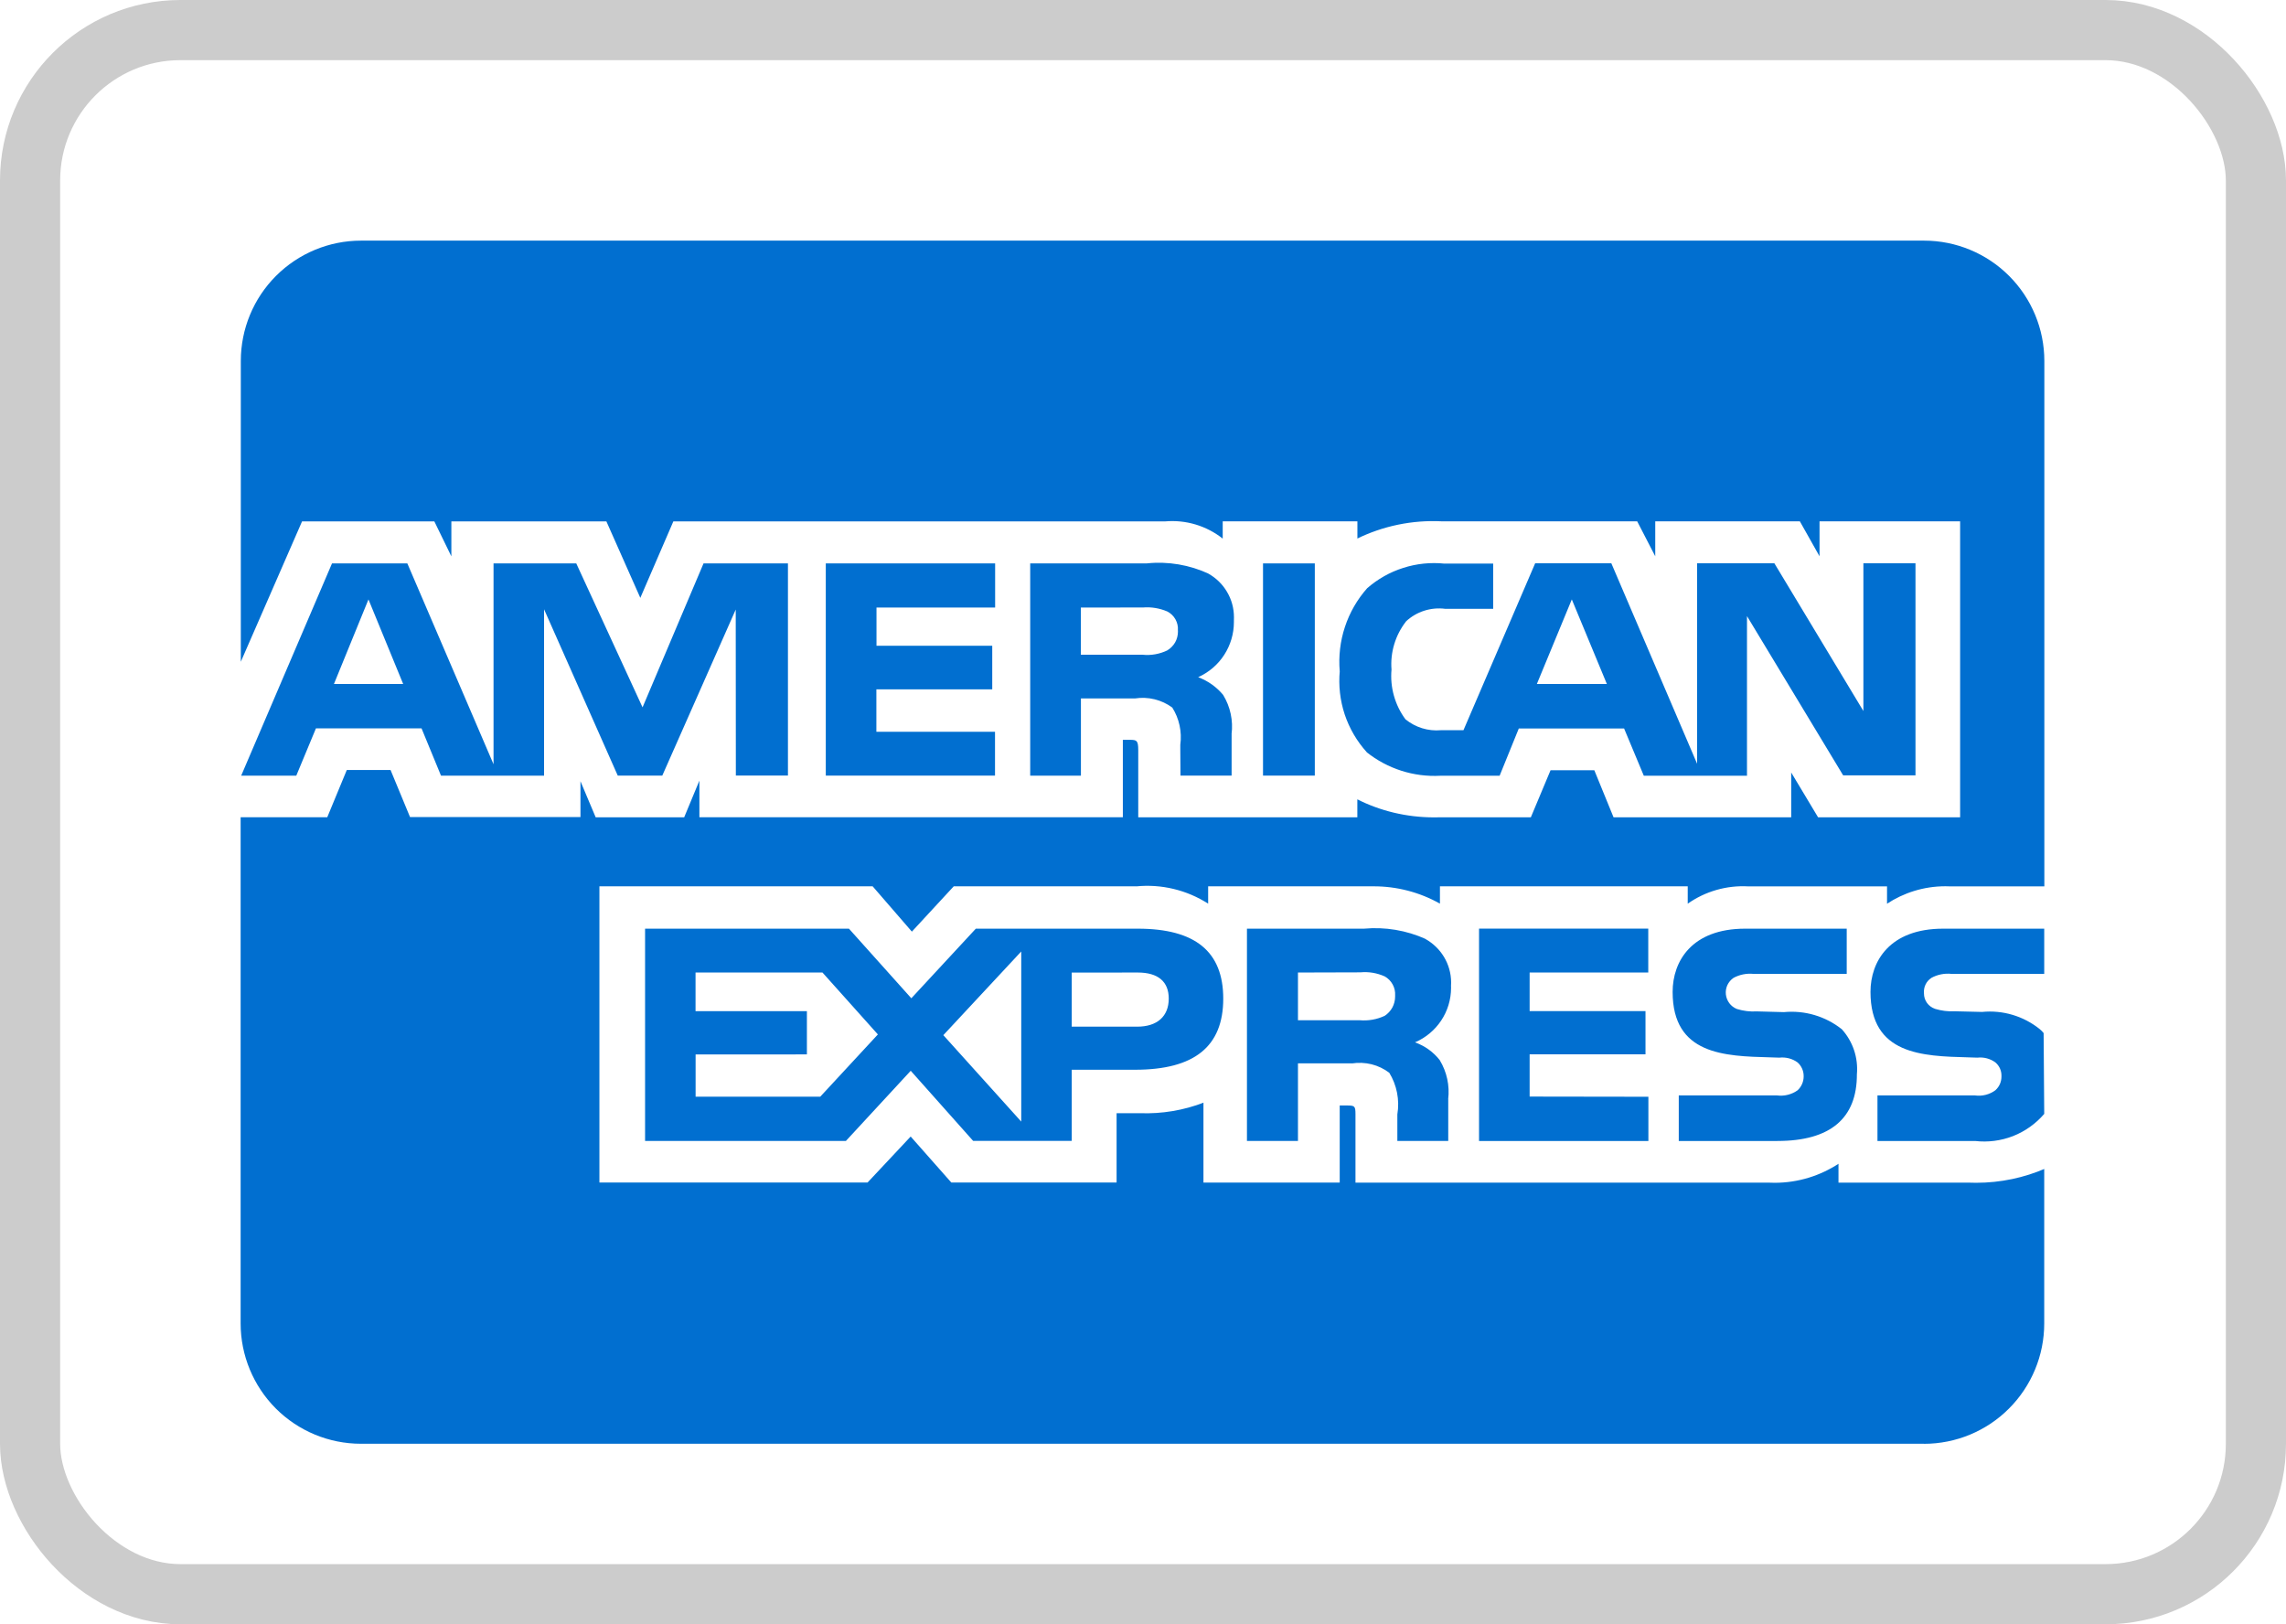 <svg width="38" height="27" viewBox="0 0 38 27" fill="none" xmlns="http://www.w3.org/2000/svg">
<path d="M31.981 23.999H5.999C5.469 23.999 4.96 23.788 4.585 23.413C4.211 23.038 4 22.529 4 21.999V13.585H5.44L5.765 12.799H6.492L6.816 13.582H9.649V12.986L9.902 13.586H11.373L11.626 12.976V13.585H18.665V12.298H18.799C18.893 12.301 18.921 12.309 18.921 12.468V13.586H22.563V13.287C22.935 13.476 23.374 13.587 23.839 13.587L23.918 13.586H23.914H25.447L25.775 12.803H26.502L26.822 13.586H29.775V12.841L30.222 13.586H32.583V8.666H30.246V9.247L29.919 8.666H27.515V9.247L27.215 8.666H23.969C23.477 8.641 22.988 8.742 22.546 8.96L22.564 8.953V8.666H20.325V8.953C20.054 8.739 19.712 8.637 19.368 8.667H19.373H11.193L10.644 9.938L10.08 8.667H7.503V9.248L7.22 8.667H5.021L4.003 11V6C4.003 5.47 4.213 4.961 4.588 4.586C4.963 4.211 5.471 4 6.001 4H31.984C32.514 4 33.022 4.211 33.397 4.586C33.772 4.961 33.983 5.47 33.983 6V14.734H32.423C32.398 14.732 32.368 14.732 32.339 14.732C31.977 14.732 31.642 14.841 31.362 15.026L31.368 15.022V14.734H29.062C28.701 14.714 28.345 14.816 28.05 15.025L28.055 15.021V14.733H23.936V15.021C23.599 14.831 23.218 14.732 22.831 14.733H22.798H22.8H20.083V15.021C19.728 14.794 19.306 14.692 18.887 14.734L18.894 14.733H15.854L15.158 15.486L14.506 14.733H9.964V19.657H14.421L15.138 18.892L15.814 19.657H18.561V18.504H18.944C19.313 18.518 19.68 18.457 20.023 18.323L20.005 18.33V19.658H22.27V18.376H22.379C22.518 18.376 22.532 18.381 22.532 18.521V19.659H29.416L29.5 19.661C29.894 19.661 30.262 19.542 30.569 19.34L30.561 19.344V19.659H32.745L32.849 19.661C33.258 19.661 33.647 19.576 34 19.424L33.981 19.431V22C33.981 22.53 33.77 23.039 33.395 23.414C33.021 23.789 32.512 24 31.982 24L31.981 23.999ZM21.576 18.966H20.728V15.437H22.673C23.025 15.405 23.378 15.464 23.7 15.609L23.687 15.604C23.948 15.747 24.122 16.02 24.122 16.334L24.12 16.39V16.387L24.121 16.419C24.121 16.824 23.877 17.172 23.527 17.324L23.52 17.326C23.688 17.386 23.828 17.489 23.932 17.621L23.933 17.623C24.051 17.818 24.1 18.046 24.073 18.272L24.074 18.267V18.966H23.228V18.524C23.268 18.284 23.22 18.037 23.092 17.829L23.095 17.833C23.007 17.766 22.906 17.718 22.799 17.691C22.692 17.665 22.581 17.66 22.472 17.677L22.477 17.676H21.576V18.966V18.966ZM21.576 16.166V16.959H22.6C22.745 16.972 22.89 16.946 23.021 16.884L23.017 16.886C23.07 16.852 23.114 16.804 23.145 16.748C23.175 16.692 23.191 16.629 23.191 16.566L23.191 16.546V16.547C23.195 16.483 23.181 16.42 23.15 16.364C23.12 16.308 23.074 16.262 23.018 16.23L23.017 16.23C22.89 16.173 22.751 16.15 22.613 16.163H22.617L21.576 16.166ZM14.06 18.966H10.723V15.437H14.112L15.149 16.594L16.221 15.437H18.913C19.869 15.437 20.334 15.818 20.334 16.6C20.334 17.396 19.854 17.782 18.868 17.782H17.815V18.965H16.177L15.139 17.799L14.061 18.966H14.06ZM16.976 15.816L15.681 17.207L16.976 18.644V15.816ZM11.563 17.528V18.23H13.635L14.593 17.195L13.672 16.166H11.562V16.808H13.413V17.527L11.563 17.528ZM17.815 16.167V17.066H18.903C19.236 17.066 19.428 16.895 19.428 16.599C19.428 16.316 19.25 16.166 18.913 16.166L17.815 16.167ZM32.837 18.967H31.209V18.209H32.83C32.951 18.226 33.074 18.194 33.172 18.121L33.171 18.121C33.203 18.092 33.228 18.057 33.245 18.018C33.262 17.979 33.27 17.937 33.27 17.894V17.881C33.271 17.838 33.261 17.797 33.244 17.758C33.226 17.72 33.2 17.686 33.168 17.659C33.082 17.597 32.976 17.569 32.87 17.581H32.872L32.716 17.576C31.955 17.556 31.093 17.532 31.093 16.488C31.093 15.98 31.411 15.437 32.301 15.437H33.981V16.189H32.444C32.326 16.175 32.206 16.199 32.101 16.257L32.105 16.256C32.063 16.283 32.03 16.32 32.009 16.364C31.987 16.409 31.978 16.458 31.982 16.507V16.506V16.515C31.982 16.572 32 16.626 32.033 16.672C32.066 16.717 32.112 16.751 32.165 16.769L32.167 16.77C32.273 16.802 32.383 16.816 32.493 16.81H32.491L32.948 16.821C33.293 16.787 33.637 16.89 33.907 17.107L33.904 17.105C33.929 17.125 33.951 17.147 33.97 17.171L33.971 17.172L33.981 18.516C33.841 18.679 33.663 18.806 33.462 18.885C33.261 18.963 33.045 18.991 32.831 18.966L32.837 18.967ZM29.548 18.967H27.906V18.209H29.54C29.662 18.225 29.786 18.193 29.885 18.121L29.884 18.121C29.915 18.092 29.939 18.057 29.956 18.018C29.973 17.979 29.982 17.937 29.982 17.894V17.886C29.982 17.843 29.973 17.8 29.955 17.761C29.937 17.722 29.912 17.687 29.879 17.659C29.792 17.596 29.684 17.569 29.577 17.581H29.579L29.424 17.576C28.665 17.556 27.804 17.532 27.804 16.488C27.804 15.98 28.121 15.437 29.009 15.437H30.698V16.189H29.152C29.035 16.176 28.916 16.2 28.812 16.257L28.815 16.256C28.771 16.286 28.737 16.327 28.714 16.375C28.692 16.424 28.683 16.477 28.689 16.53C28.695 16.583 28.715 16.633 28.746 16.675C28.778 16.718 28.821 16.751 28.87 16.771L28.872 16.772C28.979 16.805 29.091 16.819 29.202 16.812H29.2L29.654 16.824C30 16.791 30.346 16.893 30.618 17.11L30.616 17.108C30.707 17.209 30.777 17.328 30.82 17.457C30.863 17.586 30.879 17.723 30.867 17.859V17.855C30.87 18.591 30.424 18.966 29.546 18.966L29.548 18.967ZM27.401 18.967H24.586V15.436H27.399V16.166H25.427V16.807H27.353V17.526H25.427V18.228L27.401 18.231V18.965V18.967ZM29.042 12.895H27.325L26.997 12.109H25.247L24.928 12.895H23.942C23.5 12.919 23.064 12.779 22.717 12.503L22.721 12.505C22.556 12.323 22.431 12.109 22.353 11.876C22.276 11.643 22.248 11.396 22.271 11.151L22.27 11.158C22.249 10.909 22.278 10.658 22.357 10.42C22.435 10.183 22.561 9.964 22.727 9.777L22.725 9.779C22.9 9.626 23.104 9.51 23.326 9.44C23.547 9.369 23.781 9.345 24.012 9.369L24.005 9.368H24.821V10.12H24.022C23.905 10.105 23.786 10.116 23.674 10.152C23.561 10.188 23.458 10.249 23.372 10.329L23.373 10.329C23.195 10.557 23.108 10.843 23.131 11.132V11.128C23.104 11.424 23.187 11.72 23.365 11.96L23.362 11.956C23.528 12.092 23.74 12.157 23.953 12.138H23.949H24.327L25.519 9.363H26.785L28.211 12.696V9.363H29.495L30.975 11.819V9.363H31.841V12.889H30.639L29.04 10.241V12.889L29.042 12.895ZM26.128 9.964L25.547 11.37H26.711L26.128 9.964ZM17.967 12.894H17.125V9.365H19.063C19.417 9.328 19.774 9.389 20.097 9.539L20.084 9.534C20.214 9.606 20.322 9.711 20.397 9.839C20.473 9.967 20.512 10.112 20.512 10.26L20.511 10.319V10.316V10.342C20.511 10.534 20.455 10.723 20.351 10.884C20.247 11.046 20.098 11.174 19.923 11.254L19.916 11.256C20.083 11.319 20.224 11.421 20.332 11.551L20.333 11.553C20.452 11.748 20.501 11.978 20.472 12.205L20.473 12.2V12.893H19.623L19.62 12.448V12.381C19.65 12.164 19.602 11.942 19.484 11.757L19.486 11.761C19.398 11.696 19.298 11.65 19.192 11.624C19.085 11.598 18.975 11.593 18.867 11.61L18.872 11.61H17.968V12.893L17.967 12.894ZM17.967 10.099V10.883H18.99C19.134 10.899 19.28 10.872 19.411 10.808L19.406 10.809C19.46 10.777 19.504 10.731 19.535 10.677C19.565 10.623 19.581 10.561 19.581 10.499L19.58 10.475V10.476C19.585 10.413 19.57 10.35 19.539 10.294C19.508 10.239 19.461 10.194 19.405 10.165L19.403 10.164C19.276 10.11 19.138 10.087 19.001 10.098H19.003L17.967 10.099ZM9.043 12.894H7.331L7.007 12.107H5.252L4.925 12.894H4.009L5.519 9.365H6.771L8.204 12.704V9.365H9.579L10.681 11.758L11.695 9.365H13.098V12.892H12.232L12.23 10.132L11.009 12.893H10.269L9.044 10.128V12.893L9.043 12.894ZM6.125 9.964L5.551 11.37H6.702L6.125 9.964ZM21.855 12.893H20.995V9.365H21.856V12.892L21.855 12.893ZM16.537 12.893H13.727V9.365H16.542V10.099H14.57V10.734H16.494V11.459H14.568V12.164H16.54V12.892L16.537 12.893Z" fill="#016FD0"/>
<rect x="0.5" y="0.5" width="37" height="26" rx="2.5" stroke="black" stroke-opacity="0.2"/>
</svg>

